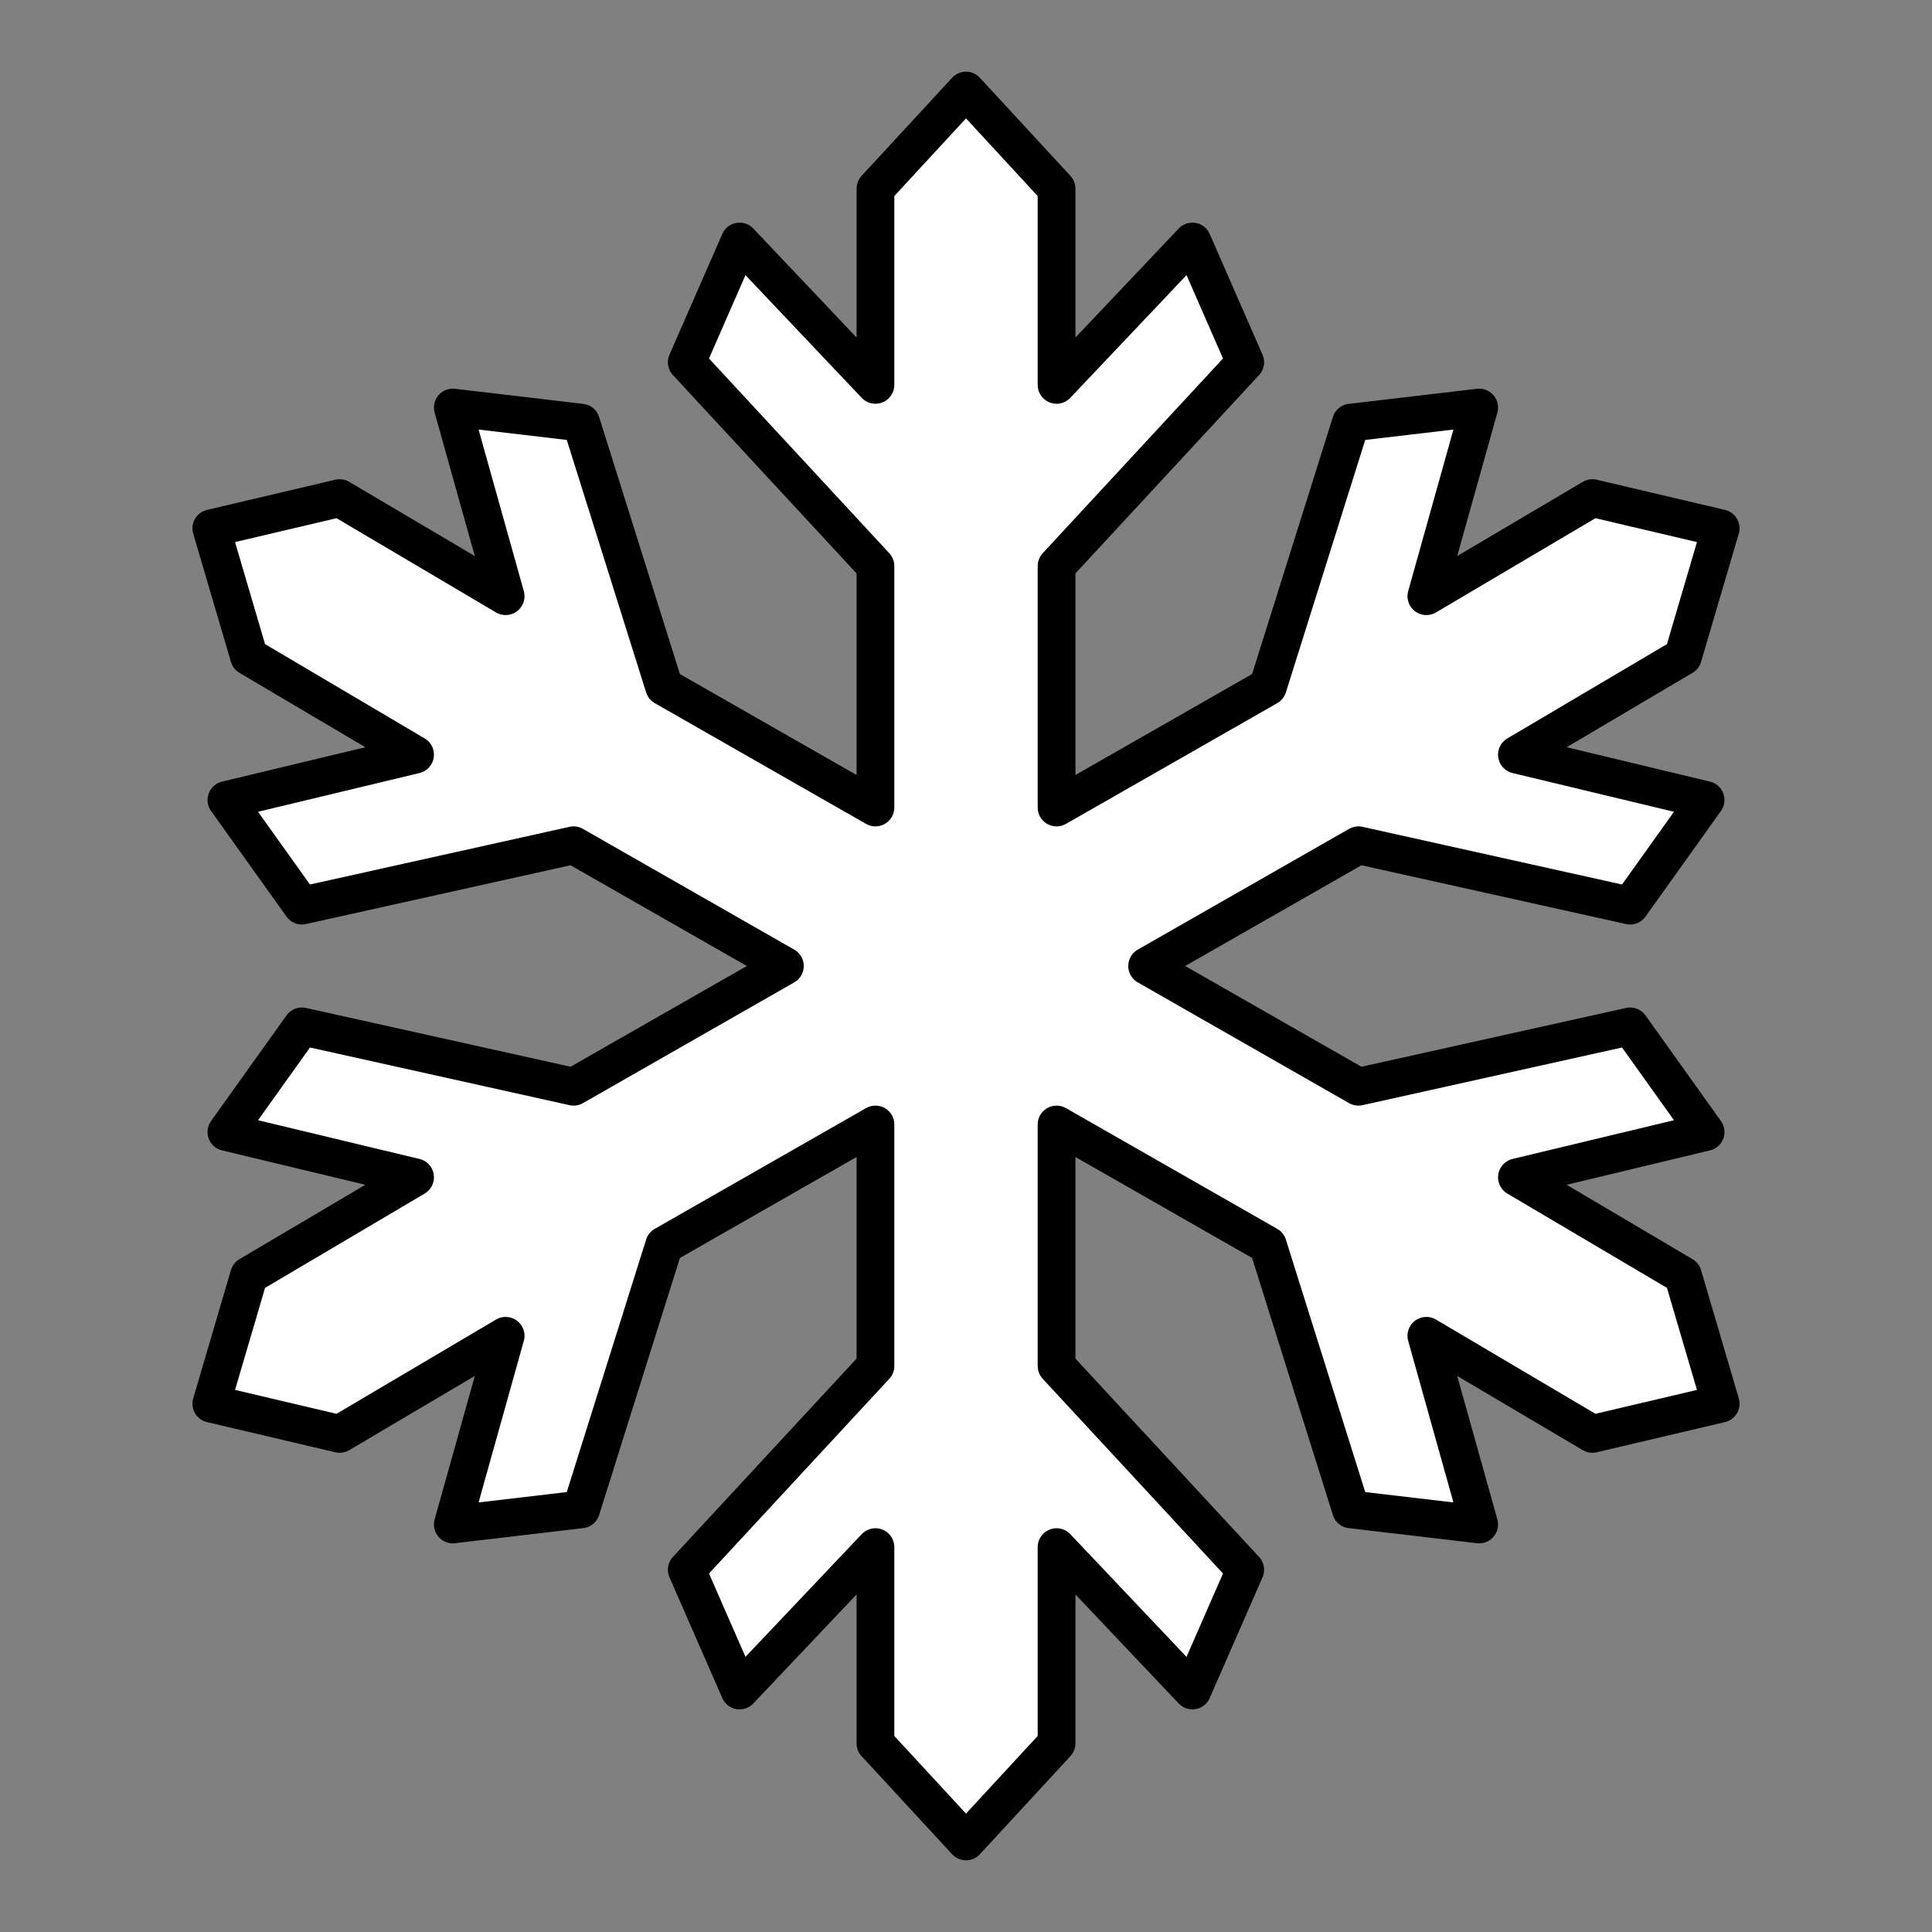 <?xml version="1.0"?>
<!DOCTYPE svg PUBLIC "-//W3C//DTD SVG 1.0//EN" "http://www.w3.org/TR/2001/REC-SVG-20010904/DTD/svg10.dtd">
<svg xmlns="http://www.w3.org/2000/svg" xmlns:xlink="http://www.w3.org/1999/xlink" xmlns:sodipodi="http://sodipodi.sourceforge.net/DTD/sodipodi-0.dtd" xmlns:inkscape="http://www.inkscape.org/namespaces/inkscape" xmlns:realworld="http://www.rw-designer.com/export-svg" width="256px" height="256px">
  <rect width="100%" height="100%" fill="#808080" stroke="none"/>
  <g inkscape:groupmode="layer" inkscape:label="layer 0">
    <polygon fill="#ffffff" fill-rule="evenodd" points="77,200 60,202 67,177 45,190 28,186 33,169 55,156 30,150 40,136 76,144 104,128 76,112 40,120 30,106 55,100 33,87 28,70 45,66 67,79 60,54 77,56 88,91 116,107 116,75 91,48 98,32 116,51 116,25 128,12 140,25 140,51 158,32 165,48 140,75 140,107 168,91 179,56 196,54 189,79 211,66 228,70 223,87 201,100 226,106 216,120 180,112 152,128 180,144 216,136 226,150 201,156 223,169 228,186 211,190 189,177 196,202 179,200 168,165 140,149 140,181 165,208 158,224 140,205 140,231 128,244 116,231 116,205 98,224 91,208 116,181 116,149 88,165" stroke="#000000" stroke-linejoin="round" stroke-width="5" />
  </g>
</svg>
